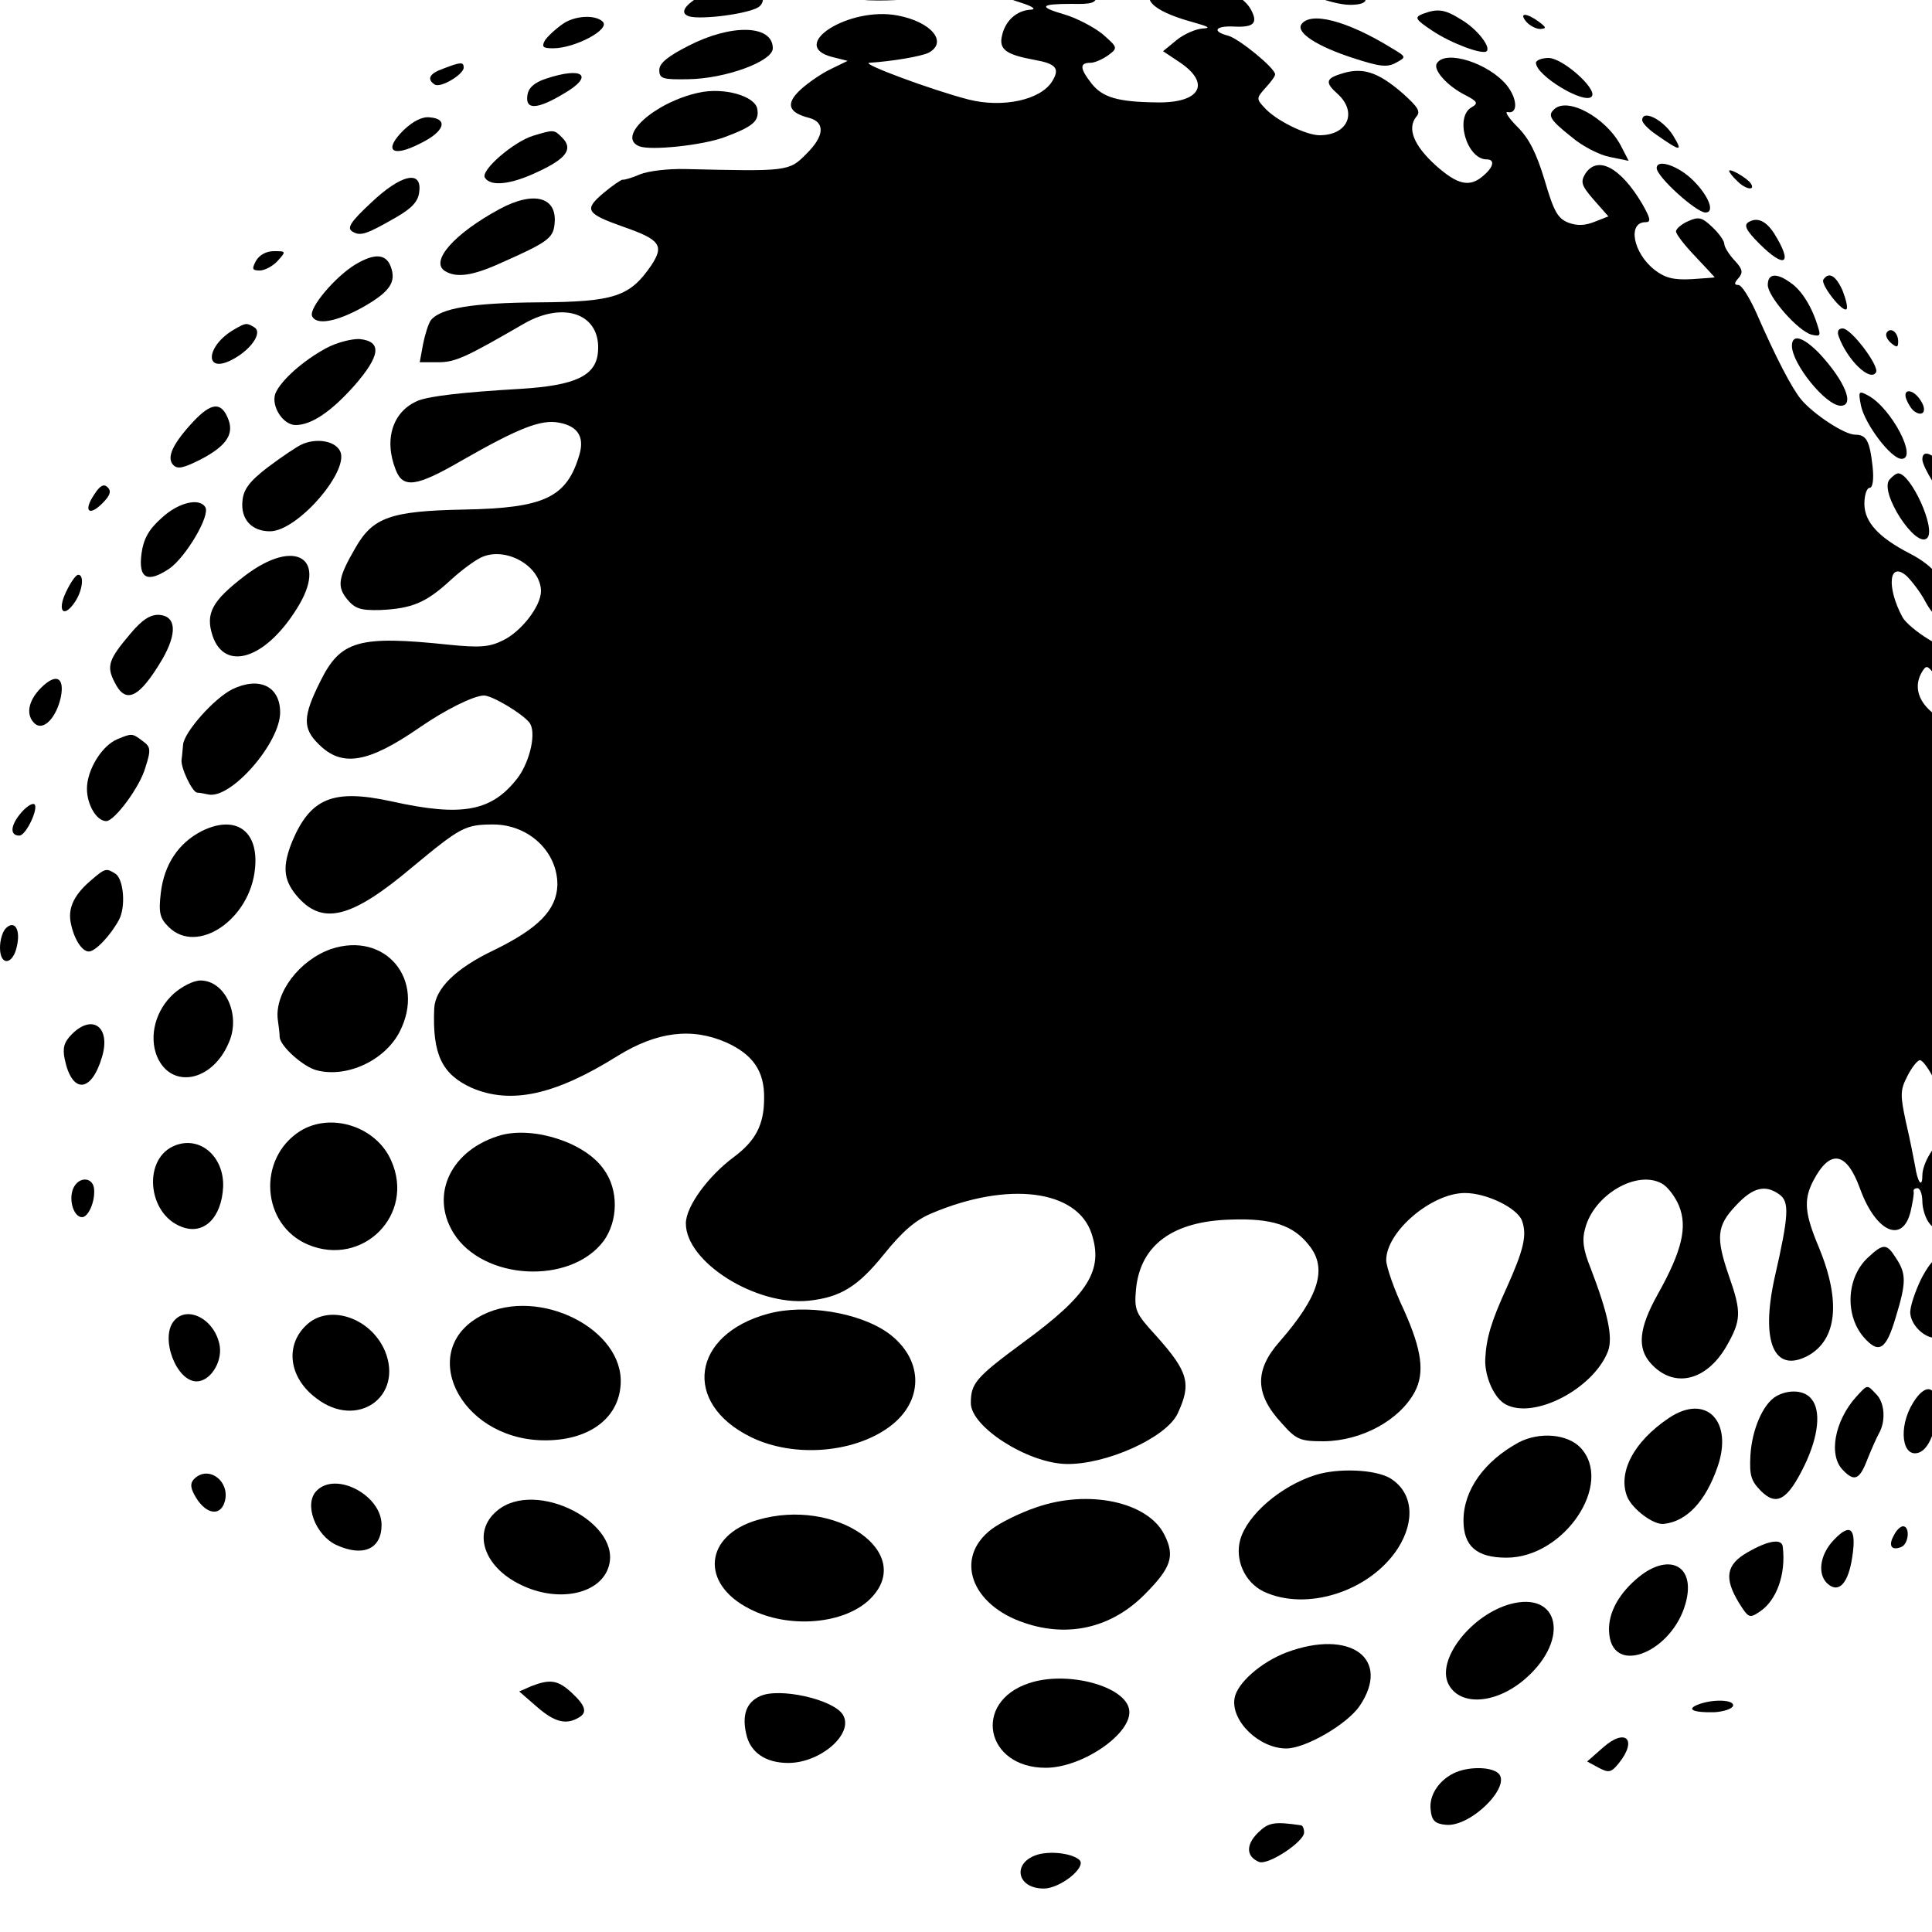 <?xml version="1.0" standalone="no"?>
<!DOCTYPE svg PUBLIC "-//W3C//DTD SVG 20010904//EN"
 "http://www.w3.org/TR/2001/REC-SVG-20010904/DTD/svg10.dtd">
<svg version="1.0" xmlns="http://www.w3.org/2000/svg"
 width="16pt" height="16pt" viewBox="0 0 16 16"
 preserveAspectRatio="xMidYMid meet">
<g transform="translate(0,16) scale(0.004,-0.004)"
fill="#000000" stroke="none">
<path d="M2146 4233 c-9 -9 -7 -33 3 -33 12 0 22 28 12 34 -5 3 -11 3 -15 -1z"/>
<path d="M2420 4190 c-12 -7 -12 -10 2 -15 9 -4 25 -5 35 -3 17 4 16 5 -3 15
-12 7 -26 8 -34 3z"/>
<path d="M1803 4145 c-56 -24 -41 -37 42 -37 37 0 45 3 45 21 0 32 -35 39 -87
16z"/>
<path d="M2084 4136 c-18 -14 -18 -15 11 -26 39 -15 133 -16 147 -2 9 9 2 15
-25 27 -46 19 -107 19 -133 1z"/>
<path d="M2671 4141 c-9 -6 -9 -10 1 -18 27 -21 98 -39 98 -25 0 27 -73 59
-99 43z"/>
<path d="M1496 4117 c-9 -33 -8 -37 9 -37 9 0 15 9 15 24 0 33 -16 42 -24 13z"/>
<path d="M2435 4124 c-5 -1 -23 -5 -38 -8 -16 -4 -25 -11 -21 -17 16 -27 156
-61 168 -41 12 20 -78 74 -109 66z"/>
<path d="M1821 4063 c-110 -28 -112 -64 -4 -64 100 0 132 15 113 52 -13 24
-49 28 -109 12z"/>
<path d="M2096 4066 c-71 -27 -66 -45 19 -72 22 -7 31 -13 20 -14 -29 -1 -53
-22 -60 -52 -8 -30 7 -41 67 -52 45 -8 53 -18 36 -45 -24 -38 -102 -55 -173
-37 -77 20 -225 75 -205 76 46 3 107 13 123 21 40 22 5 64 -65 77 -100 19
-228 -62 -135 -86 l32 -8 -35 -17 c-19 -9 -48 -29 -63 -43 -31 -29 -25 -47 18
-58 34 -9 32 -38 -6 -75 -35 -36 -40 -36 -249 -31 -36 1 -78 -4 -95 -11 -16
-7 -33 -12 -36 -11 -3 0 -21 -12 -40 -28 -40 -34 -36 -42 40 -69 78 -27 87
-39 59 -81 -44 -64 -76 -75 -233 -76 -137 -1 -203 -12 -223 -37 -5 -7 -12 -29
-16 -49 l-7 -38 38 0 c36 0 57 10 178 80 84 48 160 19 153 -59 -4 -49 -47 -69
-159 -76 -121 -7 -188 -15 -212 -24 -53 -21 -73 -79 -48 -143 15 -40 43 -36
136 18 119 68 165 86 202 79 39 -7 53 -29 43 -65 -26 -90 -72 -112 -240 -115
-151 -3 -188 -16 -224 -79 -36 -62 -39 -80 -17 -107 16 -19 27 -23 68 -22 66
3 95 15 146 62 24 22 54 44 68 49 51 19 119 -22 119 -72 0 -31 -41 -84 -79
-102 -28 -14 -49 -15 -110 -9 -189 20 -226 9 -268 -76 -36 -72 -37 -97 -3
-130 48 -48 102 -39 209 35 52 36 112 66 133 66 17 0 79 -37 94 -56 15 -19 2
-78 -23 -113 -54 -71 -115 -83 -263 -50 -120 26 -167 7 -205 -83 -20 -50 -19
-78 8 -111 53 -64 113 -50 241 58 99 82 109 88 167 88 74 0 134 -57 133 -126
-2 -51 -39 -89 -131 -134 -80 -38 -122 -80 -124 -121 -4 -95 16 -136 77 -164
81 -35 172 -16 303 66 81 50 153 59 224 28 56 -25 80 -60 79 -116 0 -55 -18
-88 -62 -121 -54 -40 -100 -103 -100 -138 0 -80 145 -171 254 -160 66 7 102
29 156 96 38 47 65 71 99 85 158 67 301 49 331 -42 25 -76 -7 -127 -141 -225
-99 -73 -109 -85 -109 -126 0 -49 117 -124 197 -126 82 -2 207 54 231 104 29
62 23 86 -44 161 -43 47 -46 53 -42 97 9 92 77 141 197 144 85 3 129 -12 161
-53 39 -48 21 -106 -61 -200 -52 -59 -51 -109 5 -169 30 -34 38 -37 87 -37 78
1 156 43 188 102 21 40 15 86 -22 169 -21 44 -37 91 -37 104 0 59 94 139 163
139 45 0 108 -31 118 -57 11 -30 4 -60 -32 -140 -32 -70 -42 -104 -44 -148 -1
-36 19 -81 43 -93 59 -31 181 33 211 110 11 29 0 79 -36 173 -15 37 -18 58
-11 82 18 69 106 121 158 93 12 -6 28 -27 36 -46 18 -44 7 -93 -44 -184 -39
-70 -43 -111 -14 -143 47 -52 114 -37 156 35 31 54 32 71 6 145 -28 81 -26
105 14 147 35 38 61 44 90 23 21 -15 20 -42 -10 -173 -29 -132 -1 -198 69
-161 60 33 69 112 23 224 -30 71 -32 99 -12 138 35 67 69 61 97 -16 33 -91 89
-115 105 -46 4 18 7 35 6 40 -1 4 2 7 8 7 5 0 10 -12 10 -27 0 -16 7 -36 14
-45 18 -25 39 -5 59 54 17 53 8 111 -18 122 -18 6 -55 -47 -55 -78 0 -27 -10
-14 -15 20 -3 16 -11 57 -19 91 -12 56 -12 66 3 95 9 18 21 33 26 33 6 0 20
-20 32 -45 23 -48 37 -52 66 -17 10 12 16 17 13 11 -9 -18 33 -76 52 -72 14 3
17 15 15 72 -1 37 -5 72 -10 77 -15 15 -43 -1 -49 -28 -6 -22 -12 -12 -41 62
-35 91 -37 131 -7 156 19 15 26 7 48 -54 17 -44 49 -77 59 -60 3 5 0 34 -6 66
-9 50 -15 61 -41 74 -71 35 -102 84 -85 132 6 17 17 31 23 31 20 0 46 -34 46
-59 0 -30 30 -24 47 8 17 35 -5 73 -68 117 -60 44 -72 64 -59 98 13 35 24 33
38 -8 20 -54 38 -63 56 -28 29 57 17 79 -106 189 -29 25 -35 56 -18 83 8 13
11 12 24 -5 9 -11 16 -25 16 -31 0 -6 7 -18 16 -25 14 -11 18 -10 29 5 27 36
1 80 -73 123 -23 14 -47 34 -53 45 -34 63 -28 118 9 85 10 -10 28 -33 38 -52
22 -41 38 -40 42 1 4 37 -23 72 -74 98 -64 33 -94 65 -94 103 0 18 5 33 11 33
6 0 9 17 6 44 -6 54 -13 66 -36 66 -22 0 -86 42 -112 73 -19 23 -52 86 -93
180 -14 31 -30 57 -37 57 -9 0 -9 4 1 15 9 11 8 18 -9 36 -12 13 -21 28 -21
34 0 6 -11 22 -25 35 -21 20 -28 22 -50 12 -14 -6 -25 -16 -25 -21 0 -6 18
-29 40 -52 22 -23 40 -43 40 -43 0 -1 -22 -2 -48 -4 -38 -2 -55 3 -76 19 -45
35 -57 99 -19 99 12 0 10 8 -7 38 -45 76 -93 101 -118 62 -10 -17 -8 -24 18
-54 l30 -34 -28 -11 c-20 -8 -36 -9 -55 -2 -22 9 -30 23 -49 88 -17 56 -32 86
-56 110 -18 18 -27 32 -21 31 22 -5 21 27 -1 55 -37 46 -127 75 -145 46 -9
-13 21 -47 59 -66 25 -13 27 -17 13 -25 -36 -20 -10 -108 31 -108 17 0 15 -15
-6 -33 -29 -26 -54 -20 -100 21 -45 41 -59 76 -40 100 10 11 4 20 -27 48 -54
47 -86 56 -132 40 -28 -9 -29 -18 -4 -40 42 -38 22 -86 -37 -86 -28 0 -91 31
-114 57 -17 18 -17 20 2 41 11 12 20 24 20 28 0 13 -75 74 -97 80 -35 9 -27
21 12 19 41 -2 50 7 35 35 -25 47 -139 78 -189 50 -45 -23 -19 -52 69 -76 32
-9 38 -12 20 -13 -14 -1 -38 -11 -54 -24 l-28 -23 36 -24 c64 -44 40 -84 -50
-82 -79 1 -111 10 -134 39 -25 32 -25 43 -2 43 9 0 26 8 37 16 20 15 19 16
-13 44 -19 15 -54 33 -78 40 -55 16 -51 22 15 22 42 -1 51 2 51 17 0 52 -100
84 -174 57z"/>
<path d="M2940 4045 c7 -8 22 -15 34 -15 21 1 21 1 2 15 -27 21 -53 20 -36 0z"/>
<path d="M2670 4040 c0 -16 86 -50 125 -50 45 0 43 18 -6 42 -36 19 -119 25
-119 8z"/>
<path d="M1475 4021 c-52 -24 -73 -47 -48 -55 26 -7 120 5 143 19 18 11 10 43
-12 49 -31 8 -37 7 -83 -13z"/>
<path d="M2945 3971 c-17 -7 -15 -11 21 -35 39 -26 104 -50 112 -42 9 9 -20
46 -52 65 -35 22 -49 24 -81 12z"/>
<path d="M1166 3951 c-16 -11 -33 -27 -38 -35 -7 -13 -4 -16 17 -16 45 0 119
39 103 55 -15 15 -57 13 -82 -4z"/>
<path d="M3160 3955 c7 -8 20 -15 29 -15 13 1 13 3 -3 15 -26 19 -42 19 -26 0z"/>
<path d="M2694 3949 c-10 -17 33 -45 107 -69 55 -18 71 -20 89 -10 22 12 22
12 -8 30 -94 58 -170 77 -188 49z"/>
<path d="M1425 3905 c-43 -22 -60 -36 -60 -50 0 -18 7 -20 60 -19 77 1 175 37
175 64 0 49 -86 51 -175 5z"/>
<path d="M3180 3870 c0 -27 104 -89 116 -69 10 16 -61 79 -90 79 -14 0 -26 -5
-26 -10z"/>
<path d="M918 3858 c-29 -10 -35 -22 -18 -33 12 -8 60 21 60 35 0 12 -6 12
-42 -2z"/>
<path d="M1130 3837 c-24 -8 -36 -19 -38 -34 -5 -31 20 -30 75 3 64 37 41 57
-37 31z"/>
<path d="M1446 3808 c-91 -20 -171 -92 -122 -111 24 -9 130 2 176 19 59 22 72
33 68 58 -4 27 -69 46 -122 34z"/>
<path d="M3217 3773 c-13 -12 -7 -22 36 -56 23 -20 59 -38 80 -42 l39 -8 -16
31 c-31 59 -112 103 -139 75z"/>
<path d="M835 3730 c-42 -42 -23 -57 35 -27 50 24 59 51 20 54 -16 2 -35 -8
-55 -27z"/>
<path d="M3400 3751 c0 -5 12 -18 28 -29 53 -37 57 -37 35 -1 -21 32 -63 53
-63 30z"/>
<path d="M1104 3719 c-40 -12 -110 -72 -100 -87 12 -19 55 -14 111 13 58 27
72 47 49 70 -17 17 -17 17 -60 4z"/>
<path d="M3430 3652 c0 -18 82 -92 101 -92 20 0 7 34 -25 66 -31 31 -76 46
-76 26z"/>
<path d="M3580 3646 c0 -2 7 -12 16 -20 17 -18 39 -22 29 -6 -7 11 -45 33 -45
26z"/>
<path d="M768 3580 c-42 -39 -50 -52 -39 -59 17 -11 30 -6 91 29 33 19 46 33
48 53 6 46 -38 36 -100 -23z"/>
<path d="M1034 3567 c-94 -51 -144 -108 -113 -128 24 -15 58 -10 117 17 95 42
107 51 110 79 7 57 -42 71 -114 32z"/>
<path d="M3620 3540 c-10 -6 -5 -17 22 -44 54 -54 71 -43 31 21 -17 26 -35 34
-53 23z"/>
<path d="M530 3460 c-9 -17 -8 -20 8 -20 10 0 27 9 37 20 18 20 17 20 -8 20
-16 0 -30 -8 -37 -20z"/>
<path d="M735 3452 c-42 -26 -95 -89 -89 -106 8 -20 50 -13 107 19 54 31 68
51 56 83 -10 27 -34 28 -74 4z"/>
<path d="M3660 3410 c0 -24 63 -96 91 -103 17 -4 19 -2 13 16 -12 41 -34 76
-56 91 -30 22 -48 20 -48 -4z"/>
<path d="M3775 3421 c-6 -10 40 -69 48 -61 3 3 -1 20 -8 38 -14 32 -29 40 -40
23z"/>
<path d="M485 3318 c-59 -34 -63 -93 -5 -63 39 20 64 56 47 67 -16 10 -18 10
-42 -4z"/>
<path d="M3807 3303 c18 -49 65 -94 77 -74 8 12 -51 91 -69 91 -9 0 -12 -6 -8
-17z"/>
<path d="M3906 3311 c-3 -5 1 -14 9 -21 12 -10 15 -10 15 3 0 19 -16 31 -24
18z"/>
<path d="M675 3279 c-48 -26 -94 -67 -105 -94 -9 -26 16 -65 42 -65 33 0 74
28 122 82 54 62 57 91 11 96 -16 1 -48 -7 -70 -19z"/>
<path d="M3710 3284 c0 -37 70 -124 101 -124 30 0 8 52 -44 108 -33 34 -57 42
-57 16z"/>
<path d="M3853 3160 c8 -38 62 -110 84 -110 34 0 -21 105 -69 131 -20 11 -21
9 -15 -21z"/>
<path d="M3947 3173 c4 -10 11 -21 17 -25 18 -12 26 2 13 22 -15 25 -39 27
-30 3z"/>
<path d="M401 3128 c-44 -47 -57 -76 -42 -91 9 -9 21 -6 57 12 55 29 70 54 55
87 -14 32 -34 30 -70 -8z"/>
<path d="M625 3080 c-11 -5 -42 -26 -70 -47 -38 -29 -51 -46 -53 -70 -4 -38
19 -63 57 -63 58 0 169 130 144 168 -12 20 -49 25 -78 12z"/>
<path d="M3980 3049 c0 -16 40 -79 49 -79 19 0 19 15 0 51 -18 36 -49 53 -49
28z"/>
<path d="M3912 3007 c-22 -26 55 -144 78 -121 19 19 -34 134 -60 134 -4 0 -12
-6 -18 -13z"/>
<path d="M195 2976 c-23 -34 -11 -46 17 -18 16 16 19 25 11 33 -8 8 -16 4 -28
-15z"/>
<path d="M334 2927 c-26 -23 -37 -43 -41 -73 -7 -52 12 -62 58 -31 34 24 85
110 74 127 -12 20 -56 10 -91 -23z"/>
<path d="M4096 2925 c4 -8 8 -15 10 -15 2 0 4 7 4 15 0 8 -4 15 -10 15 -5 0
-7 -7 -4 -15z"/>
<path d="M4025 2900 c-6 -10 9 -48 30 -75 14 -17 17 -18 25 -5 5 8 10 19 10
23 0 14 -60 66 -65 57z"/>
<path d="M507 2808 c-68 -52 -82 -78 -67 -124 25 -75 109 -49 174 55 67 105
-2 149 -107 69z"/>
<path d="M137 2775 c-19 -39 -6 -56 17 -23 17 24 21 58 8 58 -5 0 -16 -16 -25
-35z"/>
<path d="M4135 2801 c-4 -7 -4 -24 0 -39 7 -26 8 -26 17 -6 12 25 -4 66 -17
45z"/>
<path d="M4060 2744 c0 -32 38 -111 56 -118 19 -7 23 16 9 57 -26 77 -65 113
-65 61z"/>
<path d="M270 2688 c-45 -53 -50 -67 -33 -100 23 -47 51 -34 99 47 31 54 29
89 -6 92 -18 1 -35 -9 -60 -39z"/>
<path d="M4160 2631 c0 -5 5 -22 11 -38 8 -22 12 -24 19 -13 15 23 12 38 -10
50 -12 7 -20 7 -20 1z"/>
<path d="M85 2576 c-28 -28 -32 -58 -12 -75 18 -14 44 14 53 56 8 41 -10 50
-41 19z"/>
<path d="M4096 2585 c-3 -9 2 -37 10 -63 28 -82 71 -108 59 -36 -10 65 -56
131 -69 99z"/>
<path d="M481 2573 c-38 -19 -100 -89 -102 -115 -1 -10 -2 -24 -3 -30 -3 -16
22 -68 32 -69 4 0 15 -2 24 -4 47 -9 148 107 148 170 0 54 -43 75 -99 48z"/>
<path d="M4257 2534 c-4 -4 -7 -14 -7 -23 0 -11 3 -12 11 -4 6 6 10 16 7 23
-2 6 -7 8 -11 4z"/>
<path d="M4202 2478 c-7 -58 -6 -63 12 -66 16 -4 18 0 12 29 -7 36 -22 58 -24
37z"/>
<path d="M244 2470 c-33 -13 -64 -64 -64 -103 0 -33 20 -67 40 -67 17 0 70 71
81 111 12 37 11 43 -6 55 -21 16 -22 16 -51 4z"/>
<path d="M4130 2383 c0 -67 42 -152 60 -122 11 16 2 67 -18 108 -22 45 -42 52
-42 14z"/>
<path d="M4270 2360 c0 -5 5 -10 10 -10 6 0 10 5 10 10 0 6 -4 10 -10 10 -5 0
-10 -4 -10 -10z"/>
<path d="M41 2314 c-20 -25 -20 -44 -1 -44 14 0 41 58 31 65 -5 3 -19 -7 -30
-21z"/>
<path d="M4214 2285 c-4 -17 1 -34 18 -57 22 -31 23 -32 26 -10 4 27 -16 92
-29 92 -5 0 -11 -11 -15 -25z"/>
<path d="M417 2279 c-48 -25 -77 -69 -84 -127 -5 -42 -2 -53 16 -71 59 -59
169 15 179 121 8 79 -41 112 -111 77z"/>
<path d="M4284 2206 c-7 -18 14 -59 26 -51 4 3 7 13 5 23 -2 9 -4 23 -4 30 -1
17 -20 15 -27 -2z"/>
<path d="M4161 2179 c-9 -25 -6 -39 13 -81 21 -45 25 -49 34 -32 12 24 6 76
-13 114 -9 17 -17 30 -19 30 -2 0 -9 -14 -15 -31z"/>
<path d="M188 2177 c-33 -28 -47 -55 -42 -85 6 -34 23 -62 38 -62 13 0 44 32
62 65 15 27 10 85 -7 96 -19 12 -21 12 -51 -14z"/>
<path d="M4242 2118 c-16 -16 -15 -33 4 -70 19 -37 34 -22 27 26 -7 46 -16 59
-31 44z"/>
<path d="M12 2078 c-7 -7 -12 -25 -12 -40 0 -39 27 -36 35 3 8 35 -5 55 -23
37z"/>
<path d="M685 2035 c-65 -23 -116 -90 -110 -145 2 -14 4 -30 4 -37 1 -19 49
-62 77 -69 62 -16 140 20 171 79 56 108 -29 210 -142 172z"/>
<path d="M4287 2023 c-14 -13 -6 -23 18 -23 18 0 23 4 19 15 -6 16 -26 20 -37
8z"/>
<path d="M4181 1977 c-8 -22 2 -113 14 -125 8 -9 34 31 35 52 0 28 -22 96 -32
96 -5 0 -12 -10 -17 -23z"/>
<path d="M360 1943 c-38 -34 -52 -88 -35 -130 29 -69 115 -53 149 29 25 57 -8
128 -59 128 -14 0 -38 -12 -55 -27z"/>
<path d="M4253 1913 c-11 -20 -10 -28 1 -62 8 -23 9 -23 21 -7 9 12 11 27 4
48 -11 40 -16 44 -26 21z"/>
<path d="M149 1859 c-16 -16 -20 -28 -15 -52 15 -72 55 -70 77 4 19 62 -19 91
-62 48z"/>
<path d="M4302 1820 c-12 -19 -19 -36 -16 -39 10 -10 46 37 42 55 -3 16 -8 13
-26 -16z"/>
<path d="M4187 1761 c-22 -52 9 -137 33 -92 12 23 7 81 -9 110 -8 13 -12 10
-24 -18z"/>
<path d="M4255 1690 c-7 -23 2 -60 16 -60 12 0 12 67 0 75 -5 3 -12 -4 -16
-15z"/>
<path d="M621 1658 c-89 -57 -80 -194 17 -235 113 -47 222 62 172 174 -31 71
-125 101 -189 61z"/>
<path d="M1038 1650 c-103 -29 -149 -122 -99 -203 61 -98 242 -108 311 -16 30
42 31 106 0 148 -38 55 -143 89 -212 71z"/>
<path d="M364 1629 c-69 -25 -60 -142 12 -169 46 -18 83 19 86 83 2 62 -47
105 -98 86z"/>
<path d="M4106 1579 c-21 -31 -20 -72 3 -100 26 -32 35 -19 36 46 0 66 -15 87
-39 54z"/>
<path d="M151 1538 c-9 -24 2 -58 19 -58 12 0 26 29 25 55 0 29 -33 31 -44 3z"/>
<path d="M4182 1535 c-20 -44 -12 -95 14 -95 8 0 14 3 15 8 0 4 2 16 4 27 6
26 -5 85 -15 85 -4 0 -12 -11 -18 -25z"/>
<path d="M4251 1460 c0 -33 1 -34 10 -11 6 16 6 28 -1 35 -7 7 -10 -1 -9 -24z"/>
<path d="M3867 1396 c-44 -41 -48 -119 -8 -165 31 -35 46 -26 66 42 22 72 22
90 0 123 -19 30 -26 30 -58 0z"/>
<path d="M3978 1353 c-13 -27 -24 -59 -23 -72 2 -25 29 -51 52 -51 28 0 52
115 32 153 -16 29 -35 19 -61 -30z"/>
<path d="M4092 1308 c-9 -36 -5 -68 9 -68 13 0 28 43 24 66 -2 11 -4 22 -4 27
-2 20 -21 3 -29 -25z"/>
<path d="M4174 1305 c-6 -11 -9 -26 -8 -32 1 -7 2 -21 3 -30 2 -17 2 -17 12 0
6 9 9 32 7 50 -3 29 -4 30 -14 12z"/>
<path d="M1000 1278 c-139 -69 -51 -256 123 -260 94 -2 158 44 162 116 7 114
-168 202 -285 144z"/>
<path d="M1590 1280 c-158 -43 -178 -185 -36 -255 91 -45 221 -33 294 26 66
54 62 137 -9 189 -60 43 -172 61 -249 40z"/>
<path d="M360 1265 c-29 -35 5 -125 47 -125 28 0 53 39 48 73 -9 55 -67 86
-95 52z"/>
<path d="M637 1259 c-48 -42 -40 -111 18 -154 84 -65 181 3 142 98 -29 68
-113 97 -160 56z"/>
<path d="M3843 1108 c-45 -50 -58 -122 -27 -152 23 -24 34 -20 50 22 8 20 19
45 24 54 15 26 12 65 -6 82 -19 20 -17 20 -41 -6z"/>
<path d="M3961 1096 c-32 -51 -23 -117 13 -103 20 8 36 48 36 92 0 47 -24 52
-49 11z"/>
<path d="M3677 1109 c-27 -16 -50 -69 -53 -123 -2 -40 1 -52 22 -73 32 -32 55
-19 90 53 29 60 35 114 14 138 -14 18 -47 20 -73 5z"/>
<path d="M4072 1097 c-16 -19 -20 -79 -5 -84 17 -6 37 64 24 86 -6 9 -10 9
-19 -2z"/>
<path d="M4143 1078 c-6 -14 -8 -31 -3 -38 6 -10 10 -7 15 13 10 37 1 54 -12
25z"/>
<path d="M3455 1064 c-73 -49 -106 -113 -86 -163 11 -26 55 -59 76 -56 47 5
86 46 111 118 33 95 -24 153 -101 101z"/>
<path d="M3145 1014 c-72 -39 -115 -99 -115 -162 0 -53 27 -77 89 -77 120 0
223 154 153 228 -27 28 -84 33 -127 11z"/>
<path d="M2723 946 c-72 -23 -140 -82 -155 -133 -12 -42 9 -89 48 -108 89 -42
220 0 278 89 37 58 31 116 -15 145 -31 19 -109 22 -156 7z"/>
<path d="M402 938 c-8 -8 -8 -17 0 -32 21 -40 53 -48 63 -16 13 42 -33 78 -63
48z"/>
<path d="M656 914 c-28 -27 -3 -93 41 -113 55 -25 93 -8 93 42 0 61 -94 111
-134 71z"/>
<path d="M1029 872 c-52 -43 -28 -116 49 -153 75 -37 161 -21 181 34 34 92
-150 187 -230 119z"/>
<path d="M2145 879 c-33 -11 -75 -32 -92 -45 -78 -59 -43 -157 68 -194 91 -31
180 -10 248 58 56 56 64 80 42 124 -34 69 -158 95 -266 57z"/>
<path d="M1568 853 c-110 -32 -119 -132 -16 -184 81 -42 197 -32 250 21 95 95
-71 211 -234 163z"/>
<path d="M3797 812 c-30 -31 -35 -73 -12 -92 23 -19 42 3 50 57 9 59 -4 71
-38 35z"/>
<path d="M3921 821 c-12 -21 -5 -32 15 -24 16 6 19 43 4 43 -5 0 -14 -8 -19
-19z"/>
<path d="M3618 786 c-44 -25 -49 -53 -18 -104 20 -32 22 -33 43 -19 35 23 55
77 48 135 -2 17 -30 13 -73 -12z"/>
<path d="M3387 730 c-40 -35 -60 -76 -55 -115 10 -85 131 -34 158 66 22 80
-37 107 -103 49z"/>
<path d="M3127 679 c-80 -22 -152 -113 -129 -164 23 -49 101 -44 163 12 89 80
67 179 -34 152z"/>
<path d="M2664 579 c-53 -20 -103 -64 -108 -95 -8 -47 51 -104 107 -104 40 0
126 50 152 88 66 98 -19 160 -151 111z"/>
<path d="M2130 515 c-117 -39 -90 -175 35 -175 76 0 179 71 173 119 -6 50
-129 83 -208 56z"/>
<path d="M1100 509 l-25 -11 38 -33 c36 -31 60 -37 87 -20 16 10 12 24 -16 50
-29 27 -45 29 -84 14z"/>
<path d="M1573 488 c-28 -13 -37 -39 -28 -78 8 -38 40 -60 87 -60 67 0 137 61
113 100 -20 32 -133 57 -172 38z"/>
<path d="M3516 471 c-26 -10 -10 -17 33 -16 19 1 37 7 39 13 4 13 -41 15 -72
3z"/>
<path d="M3319 382 l-33 -29 24 -13 c21 -11 26 -10 42 10 39 49 13 73 -33 32z"/>
<path d="M3015 331 c-34 -14 -57 -47 -53 -78 2 -22 9 -29 31 -31 53 -6 143 86
106 109 -17 11 -57 11 -84 0z"/>
<path d="M2604 205 c-25 -25 -24 -49 3 -60 19 -7 93 42 93 61 0 8 -3 15 -7 15
-55 8 -67 6 -89 -16z"/>
<path d="M2151 161 c-56 -15 -48 -71 10 -71 34 0 89 44 74 59 -14 13 -55 19
-84 12z"/>
</g>
</svg>
